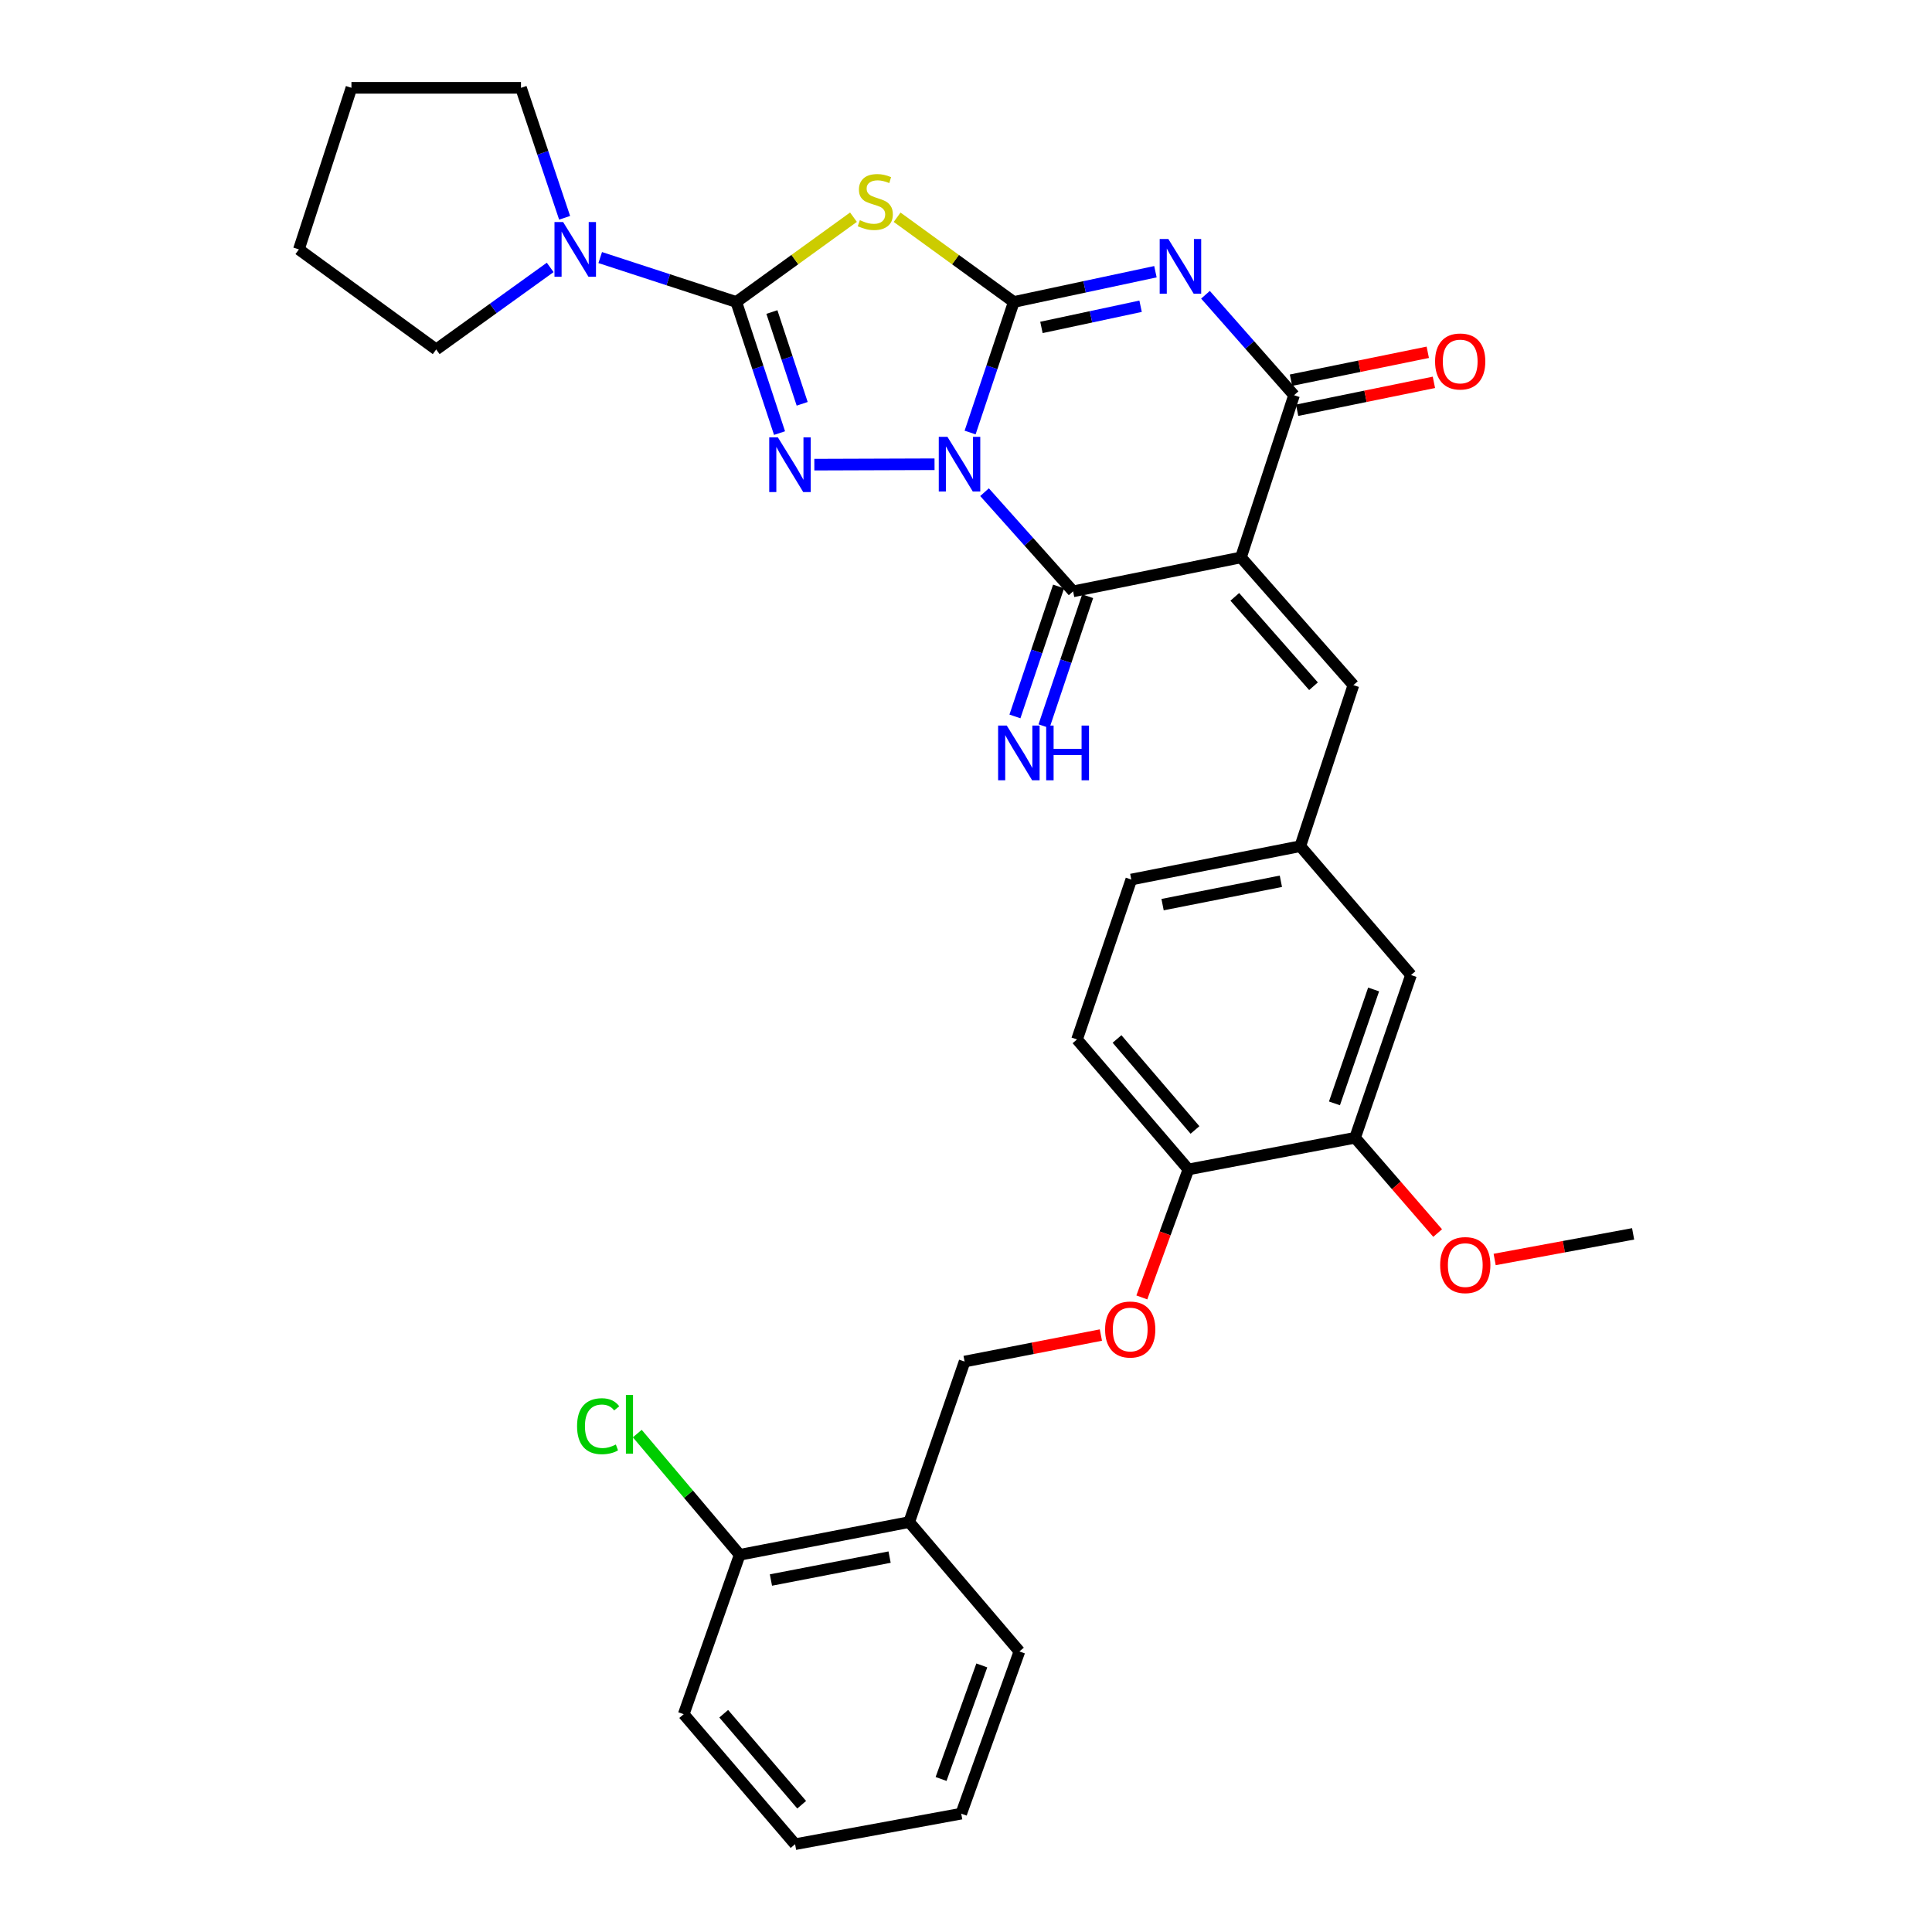 <?xml version='1.0' encoding='iso-8859-1'?>
<svg version='1.1' baseProfile='full'
              xmlns='http://www.w3.org/2000/svg'
                      xmlns:rdkit='http://www.rdkit.org/xml'
                      xmlns:xlink='http://www.w3.org/1999/xlink'
                  xml:space='preserve'
width='1000px' height='1000px' viewBox='0 0 1000 1000'>
<!-- END OF HEADER -->
<rect style='opacity:1.0;fill:#FFFFFF;stroke:none' width='1000' height='1000' x='0' y='0'> </rect>
<path class='bond-0' d='M 502.125,223.88 L 513.429,190.089' style='fill:none;fill-rule:evenodd;stroke:#0000FF;stroke-width:6px;stroke-linecap:butt;stroke-linejoin:miter;stroke-opacity:1' />
<path class='bond-0' d='M 513.429,190.089 L 524.734,156.297' style='fill:none;fill-rule:evenodd;stroke:#000000;stroke-width:6px;stroke-linecap:butt;stroke-linejoin:miter;stroke-opacity:1' />
<path class='bond-3' d='M 483.714,240.296 L 421.5,240.503' style='fill:none;fill-rule:evenodd;stroke:#0000FF;stroke-width:6px;stroke-linecap:butt;stroke-linejoin:miter;stroke-opacity:1' />
<path class='bond-5' d='M 509.595,254.75 L 532.517,280.417' style='fill:none;fill-rule:evenodd;stroke:#0000FF;stroke-width:6px;stroke-linecap:butt;stroke-linejoin:miter;stroke-opacity:1' />
<path class='bond-5' d='M 532.517,280.417 L 555.439,306.083' style='fill:none;fill-rule:evenodd;stroke:#000000;stroke-width:6px;stroke-linecap:butt;stroke-linejoin:miter;stroke-opacity:1' />
<path class='bond-1' d='M 524.734,156.297 L 561.39,148.466' style='fill:none;fill-rule:evenodd;stroke:#000000;stroke-width:6px;stroke-linecap:butt;stroke-linejoin:miter;stroke-opacity:1' />
<path class='bond-1' d='M 561.39,148.466 L 598.047,140.636' style='fill:none;fill-rule:evenodd;stroke:#0000FF;stroke-width:6px;stroke-linecap:butt;stroke-linejoin:miter;stroke-opacity:1' />
<path class='bond-1' d='M 539.048,169.475 L 564.707,163.993' style='fill:none;fill-rule:evenodd;stroke:#000000;stroke-width:6px;stroke-linecap:butt;stroke-linejoin:miter;stroke-opacity:1' />
<path class='bond-1' d='M 564.707,163.993 L 590.367,158.512' style='fill:none;fill-rule:evenodd;stroke:#0000FF;stroke-width:6px;stroke-linecap:butt;stroke-linejoin:miter;stroke-opacity:1' />
<path class='bond-6' d='M 524.734,156.297 L 494.542,134.372' style='fill:none;fill-rule:evenodd;stroke:#000000;stroke-width:6px;stroke-linecap:butt;stroke-linejoin:miter;stroke-opacity:1' />
<path class='bond-6' d='M 494.542,134.372 L 464.35,112.447' style='fill:none;fill-rule:evenodd;stroke:#CCCC00;stroke-width:6px;stroke-linecap:butt;stroke-linejoin:miter;stroke-opacity:1' />
<path class='bond-34' d='M 623.955,152.571 L 646.878,178.568' style='fill:none;fill-rule:evenodd;stroke:#0000FF;stroke-width:6px;stroke-linecap:butt;stroke-linejoin:miter;stroke-opacity:1' />
<path class='bond-34' d='M 646.878,178.568 L 669.801,204.564' style='fill:none;fill-rule:evenodd;stroke:#000000;stroke-width:6px;stroke-linecap:butt;stroke-linejoin:miter;stroke-opacity:1' />
<path class='bond-2' d='M 642.315,288.521 L 555.439,306.083' style='fill:none;fill-rule:evenodd;stroke:#000000;stroke-width:6px;stroke-linecap:butt;stroke-linejoin:miter;stroke-opacity:1' />
<path class='bond-7' d='M 642.315,288.521 L 669.801,204.564' style='fill:none;fill-rule:evenodd;stroke:#000000;stroke-width:6px;stroke-linecap:butt;stroke-linejoin:miter;stroke-opacity:1' />
<path class='bond-9' d='M 642.315,288.521 L 700.515,354.615' style='fill:none;fill-rule:evenodd;stroke:#000000;stroke-width:6px;stroke-linecap:butt;stroke-linejoin:miter;stroke-opacity:1' />
<path class='bond-9' d='M 639.129,308.928 L 679.869,355.194' style='fill:none;fill-rule:evenodd;stroke:#000000;stroke-width:6px;stroke-linecap:butt;stroke-linejoin:miter;stroke-opacity:1' />
<path class='bond-4' d='M 403.487,224.167 L 392.291,190.232' style='fill:none;fill-rule:evenodd;stroke:#0000FF;stroke-width:6px;stroke-linecap:butt;stroke-linejoin:miter;stroke-opacity:1' />
<path class='bond-4' d='M 392.291,190.232 L 381.095,156.297' style='fill:none;fill-rule:evenodd;stroke:#000000;stroke-width:6px;stroke-linecap:butt;stroke-linejoin:miter;stroke-opacity:1' />
<path class='bond-4' d='M 415.206,209.012 L 407.369,185.257' style='fill:none;fill-rule:evenodd;stroke:#0000FF;stroke-width:6px;stroke-linecap:butt;stroke-linejoin:miter;stroke-opacity:1' />
<path class='bond-4' d='M 407.369,185.257 L 399.532,161.503' style='fill:none;fill-rule:evenodd;stroke:#000000;stroke-width:6px;stroke-linecap:butt;stroke-linejoin:miter;stroke-opacity:1' />
<path class='bond-8' d='M 381.095,156.297 L 345.883,144.805' style='fill:none;fill-rule:evenodd;stroke:#000000;stroke-width:6px;stroke-linecap:butt;stroke-linejoin:miter;stroke-opacity:1' />
<path class='bond-8' d='M 345.883,144.805 L 310.671,133.314' style='fill:none;fill-rule:evenodd;stroke:#0000FF;stroke-width:6px;stroke-linecap:butt;stroke-linejoin:miter;stroke-opacity:1' />
<path class='bond-33' d='M 381.095,156.297 L 411.425,134.358' style='fill:none;fill-rule:evenodd;stroke:#000000;stroke-width:6px;stroke-linecap:butt;stroke-linejoin:miter;stroke-opacity:1' />
<path class='bond-33' d='M 411.425,134.358 L 441.755,112.419' style='fill:none;fill-rule:evenodd;stroke:#CCCC00;stroke-width:6px;stroke-linecap:butt;stroke-linejoin:miter;stroke-opacity:1' />
<path class='bond-10' d='M 547.913,303.557 L 536.622,337.189' style='fill:none;fill-rule:evenodd;stroke:#000000;stroke-width:6px;stroke-linecap:butt;stroke-linejoin:miter;stroke-opacity:1' />
<path class='bond-10' d='M 536.622,337.189 L 525.331,370.821' style='fill:none;fill-rule:evenodd;stroke:#0000FF;stroke-width:6px;stroke-linecap:butt;stroke-linejoin:miter;stroke-opacity:1' />
<path class='bond-10' d='M 562.965,308.61 L 551.674,342.242' style='fill:none;fill-rule:evenodd;stroke:#000000;stroke-width:6px;stroke-linecap:butt;stroke-linejoin:miter;stroke-opacity:1' />
<path class='bond-10' d='M 551.674,342.242 L 540.382,375.875' style='fill:none;fill-rule:evenodd;stroke:#0000FF;stroke-width:6px;stroke-linecap:butt;stroke-linejoin:miter;stroke-opacity:1' />
<path class='bond-13' d='M 671.388,212.343 L 706.788,205.121' style='fill:none;fill-rule:evenodd;stroke:#000000;stroke-width:6px;stroke-linecap:butt;stroke-linejoin:miter;stroke-opacity:1' />
<path class='bond-13' d='M 706.788,205.121 L 742.188,197.898' style='fill:none;fill-rule:evenodd;stroke:#FF0000;stroke-width:6px;stroke-linecap:butt;stroke-linejoin:miter;stroke-opacity:1' />
<path class='bond-13' d='M 668.214,196.786 L 703.614,189.564' style='fill:none;fill-rule:evenodd;stroke:#000000;stroke-width:6px;stroke-linecap:butt;stroke-linejoin:miter;stroke-opacity:1' />
<path class='bond-13' d='M 703.614,189.564 L 739.014,182.341' style='fill:none;fill-rule:evenodd;stroke:#FF0000;stroke-width:6px;stroke-linecap:butt;stroke-linejoin:miter;stroke-opacity:1' />
<path class='bond-24' d='M 292.245,112.728 L 280.953,79.091' style='fill:none;fill-rule:evenodd;stroke:#0000FF;stroke-width:6px;stroke-linecap:butt;stroke-linejoin:miter;stroke-opacity:1' />
<path class='bond-24' d='M 280.953,79.091 L 269.662,45.455' style='fill:none;fill-rule:evenodd;stroke:#000000;stroke-width:6px;stroke-linecap:butt;stroke-linejoin:miter;stroke-opacity:1' />
<path class='bond-25' d='M 284.782,138.416 L 255.28,159.644' style='fill:none;fill-rule:evenodd;stroke:#0000FF;stroke-width:6px;stroke-linecap:butt;stroke-linejoin:miter;stroke-opacity:1' />
<path class='bond-25' d='M 255.28,159.644 L 225.778,180.872' style='fill:none;fill-rule:evenodd;stroke:#000000;stroke-width:6px;stroke-linecap:butt;stroke-linejoin:miter;stroke-opacity:1' />
<path class='bond-14' d='M 700.515,354.615 L 673.029,437.981' style='fill:none;fill-rule:evenodd;stroke:#000000;stroke-width:6px;stroke-linecap:butt;stroke-linejoin:miter;stroke-opacity:1' />
<path class='bond-11' d='M 701.388,588.905 L 730.338,504.675' style='fill:none;fill-rule:evenodd;stroke:#000000;stroke-width:6px;stroke-linecap:butt;stroke-linejoin:miter;stroke-opacity:1' />
<path class='bond-11' d='M 690.715,571.11 L 710.98,512.149' style='fill:none;fill-rule:evenodd;stroke:#000000;stroke-width:6px;stroke-linecap:butt;stroke-linejoin:miter;stroke-opacity:1' />
<path class='bond-23' d='M 701.388,588.905 L 722.758,613.567' style='fill:none;fill-rule:evenodd;stroke:#000000;stroke-width:6px;stroke-linecap:butt;stroke-linejoin:miter;stroke-opacity:1' />
<path class='bond-23' d='M 722.758,613.567 L 744.128,638.229' style='fill:none;fill-rule:evenodd;stroke:#FF0000;stroke-width:6px;stroke-linecap:butt;stroke-linejoin:miter;stroke-opacity:1' />
<path class='bond-36' d='M 701.388,588.905 L 615.112,605.294' style='fill:none;fill-rule:evenodd;stroke:#000000;stroke-width:6px;stroke-linecap:butt;stroke-linejoin:miter;stroke-opacity:1' />
<path class='bond-12' d='M 470.6,787.823 L 499.277,704.74' style='fill:none;fill-rule:evenodd;stroke:#000000;stroke-width:6px;stroke-linecap:butt;stroke-linejoin:miter;stroke-opacity:1' />
<path class='bond-19' d='M 470.6,787.823 L 382.86,804.768' style='fill:none;fill-rule:evenodd;stroke:#000000;stroke-width:6px;stroke-linecap:butt;stroke-linejoin:miter;stroke-opacity:1' />
<path class='bond-19' d='M 460.45,805.954 L 399.031,817.816' style='fill:none;fill-rule:evenodd;stroke:#000000;stroke-width:6px;stroke-linecap:butt;stroke-linejoin:miter;stroke-opacity:1' />
<path class='bond-26' d='M 470.6,787.823 L 527.644,854.782' style='fill:none;fill-rule:evenodd;stroke:#000000;stroke-width:6px;stroke-linecap:butt;stroke-linejoin:miter;stroke-opacity:1' />
<path class='bond-17' d='M 673.029,437.981 L 730.338,504.675' style='fill:none;fill-rule:evenodd;stroke:#000000;stroke-width:6px;stroke-linecap:butt;stroke-linejoin:miter;stroke-opacity:1' />
<path class='bond-21' d='M 673.029,437.981 L 585.553,455.243' style='fill:none;fill-rule:evenodd;stroke:#000000;stroke-width:6px;stroke-linecap:butt;stroke-linejoin:miter;stroke-opacity:1' />
<path class='bond-21' d='M 662.982,456.147 L 601.748,468.231' style='fill:none;fill-rule:evenodd;stroke:#000000;stroke-width:6px;stroke-linecap:butt;stroke-linejoin:miter;stroke-opacity:1' />
<path class='bond-15' d='M 615.112,605.294 L 557.468,538.009' style='fill:none;fill-rule:evenodd;stroke:#000000;stroke-width:6px;stroke-linecap:butt;stroke-linejoin:miter;stroke-opacity:1' />
<path class='bond-15' d='M 618.523,584.871 L 578.172,537.772' style='fill:none;fill-rule:evenodd;stroke:#000000;stroke-width:6px;stroke-linecap:butt;stroke-linejoin:miter;stroke-opacity:1' />
<path class='bond-16' d='M 615.112,605.294 L 603.06,638.42' style='fill:none;fill-rule:evenodd;stroke:#000000;stroke-width:6px;stroke-linecap:butt;stroke-linejoin:miter;stroke-opacity:1' />
<path class='bond-16' d='M 603.06,638.42 L 591.008,671.547' style='fill:none;fill-rule:evenodd;stroke:#FF0000;stroke-width:6px;stroke-linecap:butt;stroke-linejoin:miter;stroke-opacity:1' />
<path class='bond-18' d='M 569.814,691.022 L 534.545,697.881' style='fill:none;fill-rule:evenodd;stroke:#FF0000;stroke-width:6px;stroke-linecap:butt;stroke-linejoin:miter;stroke-opacity:1' />
<path class='bond-18' d='M 534.545,697.881 L 499.277,704.74' style='fill:none;fill-rule:evenodd;stroke:#000000;stroke-width:6px;stroke-linecap:butt;stroke-linejoin:miter;stroke-opacity:1' />
<path class='bond-22' d='M 382.86,804.768 L 356.358,773.391' style='fill:none;fill-rule:evenodd;stroke:#000000;stroke-width:6px;stroke-linecap:butt;stroke-linejoin:miter;stroke-opacity:1' />
<path class='bond-22' d='M 356.358,773.391 L 329.857,742.014' style='fill:none;fill-rule:evenodd;stroke:#00CC00;stroke-width:6px;stroke-linecap:butt;stroke-linejoin:miter;stroke-opacity:1' />
<path class='bond-27' d='M 382.86,804.768 L 353.892,887.26' style='fill:none;fill-rule:evenodd;stroke:#000000;stroke-width:6px;stroke-linecap:butt;stroke-linejoin:miter;stroke-opacity:1' />
<path class='bond-20' d='M 557.468,538.009 L 585.553,455.243' style='fill:none;fill-rule:evenodd;stroke:#000000;stroke-width:6px;stroke-linecap:butt;stroke-linejoin:miter;stroke-opacity:1' />
<path class='bond-28' d='M 773.632,651.911 L 809.466,645.278' style='fill:none;fill-rule:evenodd;stroke:#FF0000;stroke-width:6px;stroke-linecap:butt;stroke-linejoin:miter;stroke-opacity:1' />
<path class='bond-28' d='M 809.466,645.278 L 845.3,638.646' style='fill:none;fill-rule:evenodd;stroke:#000000;stroke-width:6px;stroke-linecap:butt;stroke-linejoin:miter;stroke-opacity:1' />
<path class='bond-29' d='M 269.662,45.455 L 181.904,45.455' style='fill:none;fill-rule:evenodd;stroke:#000000;stroke-width:6px;stroke-linecap:butt;stroke-linejoin:miter;stroke-opacity:1' />
<path class='bond-30' d='M 225.778,180.872 L 154.7,129.094' style='fill:none;fill-rule:evenodd;stroke:#000000;stroke-width:6px;stroke-linecap:butt;stroke-linejoin:miter;stroke-opacity:1' />
<path class='bond-31' d='M 527.644,854.782 L 497.53,938.747' style='fill:none;fill-rule:evenodd;stroke:#000000;stroke-width:6px;stroke-linecap:butt;stroke-linejoin:miter;stroke-opacity:1' />
<path class='bond-31' d='M 508.182,862.017 L 487.102,920.792' style='fill:none;fill-rule:evenodd;stroke:#000000;stroke-width:6px;stroke-linecap:butt;stroke-linejoin:miter;stroke-opacity:1' />
<path class='bond-37' d='M 353.892,887.26 L 411.536,954.545' style='fill:none;fill-rule:evenodd;stroke:#000000;stroke-width:6px;stroke-linecap:butt;stroke-linejoin:miter;stroke-opacity:1' />
<path class='bond-37' d='M 374.596,887.023 L 414.947,934.123' style='fill:none;fill-rule:evenodd;stroke:#000000;stroke-width:6px;stroke-linecap:butt;stroke-linejoin:miter;stroke-opacity:1' />
<path class='bond-35' d='M 181.904,45.455 L 154.7,129.094' style='fill:none;fill-rule:evenodd;stroke:#000000;stroke-width:6px;stroke-linecap:butt;stroke-linejoin:miter;stroke-opacity:1' />
<path class='bond-32' d='M 497.53,938.747 L 411.536,954.545' style='fill:none;fill-rule:evenodd;stroke:#000000;stroke-width:6px;stroke-linecap:butt;stroke-linejoin:miter;stroke-opacity:1' />
<path  class='atom-0' d='M 490.388 226.093
L 499.668 241.093
Q 500.588 242.573, 502.068 245.253
Q 503.548 247.933, 503.628 248.093
L 503.628 226.093
L 507.388 226.093
L 507.388 254.413
L 503.508 254.413
L 493.548 238.013
Q 492.388 236.093, 491.148 233.893
Q 489.948 231.693, 489.588 231.013
L 489.588 254.413
L 485.908 254.413
L 485.908 226.093
L 490.388 226.093
' fill='#0000FF'/>
<path  class='atom-2' d='M 604.732 123.71
L 614.012 138.71
Q 614.932 140.19, 616.412 142.87
Q 617.892 145.55, 617.972 145.71
L 617.972 123.71
L 621.732 123.71
L 621.732 152.03
L 617.852 152.03
L 607.892 135.63
Q 606.732 133.71, 605.492 131.51
Q 604.292 129.31, 603.932 128.63
L 603.932 152.03
L 600.252 152.03
L 600.252 123.71
L 604.732 123.71
' fill='#0000FF'/>
<path  class='atom-4' d='M 402.63 226.385
L 411.91 241.385
Q 412.83 242.865, 414.31 245.545
Q 415.79 248.225, 415.87 248.385
L 415.87 226.385
L 419.63 226.385
L 419.63 254.705
L 415.75 254.705
L 405.79 238.305
Q 404.63 236.385, 403.39 234.185
Q 402.19 231.985, 401.83 231.305
L 401.83 254.705
L 398.15 254.705
L 398.15 226.385
L 402.63 226.385
' fill='#0000FF'/>
<path  class='atom-7' d='M 445.056 113.965
Q 445.376 114.085, 446.696 114.645
Q 448.016 115.205, 449.456 115.565
Q 450.936 115.885, 452.376 115.885
Q 455.056 115.885, 456.616 114.605
Q 458.176 113.285, 458.176 111.005
Q 458.176 109.445, 457.376 108.485
Q 456.616 107.525, 455.416 107.005
Q 454.216 106.485, 452.216 105.885
Q 449.696 105.125, 448.176 104.405
Q 446.696 103.685, 445.616 102.165
Q 444.576 100.645, 444.576 98.085
Q 444.576 94.525, 446.976 92.325
Q 449.416 90.125, 454.216 90.125
Q 457.496 90.125, 461.216 91.685
L 460.296 94.765
Q 456.896 93.365, 454.336 93.365
Q 451.576 93.365, 450.056 94.525
Q 448.536 95.645, 448.576 97.605
Q 448.576 99.125, 449.336 100.045
Q 450.136 100.965, 451.256 101.485
Q 452.416 102.005, 454.336 102.605
Q 456.896 103.405, 458.416 104.205
Q 459.936 105.005, 461.016 106.645
Q 462.136 108.245, 462.136 111.005
Q 462.136 114.925, 459.496 117.045
Q 456.896 119.125, 452.536 119.125
Q 450.016 119.125, 448.096 118.565
Q 446.216 118.045, 443.976 117.125
L 445.056 113.965
' fill='#CCCC00'/>
<path  class='atom-9' d='M 291.479 114.934
L 300.759 129.934
Q 301.679 131.414, 303.159 134.094
Q 304.639 136.774, 304.719 136.934
L 304.719 114.934
L 308.479 114.934
L 308.479 143.254
L 304.599 143.254
L 294.639 126.854
Q 293.479 124.934, 292.239 122.734
Q 291.039 120.534, 290.679 119.854
L 290.679 143.254
L 286.999 143.254
L 286.999 114.934
L 291.479 114.934
' fill='#0000FF'/>
<path  class='atom-11' d='M 521.102 375.553
L 530.382 390.553
Q 531.302 392.033, 532.782 394.713
Q 534.262 397.393, 534.342 397.553
L 534.342 375.553
L 538.102 375.553
L 538.102 403.873
L 534.222 403.873
L 524.262 387.473
Q 523.102 385.553, 521.862 383.353
Q 520.662 381.153, 520.302 380.473
L 520.302 403.873
L 516.622 403.873
L 516.622 375.553
L 521.102 375.553
' fill='#0000FF'/>
<path  class='atom-11' d='M 541.502 375.553
L 545.342 375.553
L 545.342 387.593
L 559.822 387.593
L 559.822 375.553
L 563.662 375.553
L 563.662 403.873
L 559.822 403.873
L 559.822 390.793
L 545.342 390.793
L 545.342 403.873
L 541.502 403.873
L 541.502 375.553
' fill='#0000FF'/>
<path  class='atom-14' d='M 742.795 187.1
Q 742.795 180.3, 746.155 176.5
Q 749.515 172.7, 755.795 172.7
Q 762.075 172.7, 765.435 176.5
Q 768.795 180.3, 768.795 187.1
Q 768.795 193.98, 765.395 197.9
Q 761.995 201.78, 755.795 201.78
Q 749.555 201.78, 746.155 197.9
Q 742.795 194.02, 742.795 187.1
M 755.795 198.58
Q 760.115 198.58, 762.435 195.7
Q 764.795 192.78, 764.795 187.1
Q 764.795 181.54, 762.435 178.74
Q 760.115 175.9, 755.795 175.9
Q 751.475 175.9, 749.115 178.7
Q 746.795 181.5, 746.795 187.1
Q 746.795 192.82, 749.115 195.7
Q 751.475 198.58, 755.795 198.58
' fill='#FF0000'/>
<path  class='atom-17' d='M 571.997 688.149
Q 571.997 681.349, 575.357 677.549
Q 578.717 673.749, 584.997 673.749
Q 591.277 673.749, 594.637 677.549
Q 597.997 681.349, 597.997 688.149
Q 597.997 695.029, 594.597 698.949
Q 591.197 702.829, 584.997 702.829
Q 578.757 702.829, 575.357 698.949
Q 571.997 695.069, 571.997 688.149
M 584.997 699.629
Q 589.317 699.629, 591.637 696.749
Q 593.997 693.829, 593.997 688.149
Q 593.997 682.589, 591.637 679.789
Q 589.317 676.949, 584.997 676.949
Q 580.677 676.949, 578.317 679.749
Q 575.997 682.549, 575.997 688.149
Q 575.997 693.869, 578.317 696.749
Q 580.677 699.629, 584.997 699.629
' fill='#FF0000'/>
<path  class='atom-23' d='M 298.687 738.198
Q 298.687 731.158, 301.967 727.478
Q 305.287 723.758, 311.567 723.758
Q 317.407 723.758, 320.527 727.878
L 317.887 730.038
Q 315.607 727.038, 311.567 727.038
Q 307.287 727.038, 305.007 729.918
Q 302.767 732.758, 302.767 738.198
Q 302.767 743.798, 305.087 746.678
Q 307.447 749.558, 312.007 749.558
Q 315.127 749.558, 318.767 747.678
L 319.887 750.678
Q 318.407 751.638, 316.167 752.198
Q 313.927 752.758, 311.447 752.758
Q 305.287 752.758, 301.967 748.998
Q 298.687 745.238, 298.687 738.198
' fill='#00CC00'/>
<path  class='atom-23' d='M 323.967 722.038
L 327.647 722.038
L 327.647 752.398
L 323.967 752.398
L 323.967 722.038
' fill='#00CC00'/>
<path  class='atom-24' d='M 745.423 654.806
Q 745.423 648.006, 748.783 644.206
Q 752.143 640.406, 758.423 640.406
Q 764.703 640.406, 768.063 644.206
Q 771.423 648.006, 771.423 654.806
Q 771.423 661.686, 768.023 665.606
Q 764.623 669.486, 758.423 669.486
Q 752.183 669.486, 748.783 665.606
Q 745.423 661.726, 745.423 654.806
M 758.423 666.286
Q 762.743 666.286, 765.063 663.406
Q 767.423 660.486, 767.423 654.806
Q 767.423 649.246, 765.063 646.446
Q 762.743 643.606, 758.423 643.606
Q 754.103 643.606, 751.743 646.406
Q 749.423 649.206, 749.423 654.806
Q 749.423 660.526, 751.743 663.406
Q 754.103 666.286, 758.423 666.286
' fill='#FF0000'/>
</svg>
